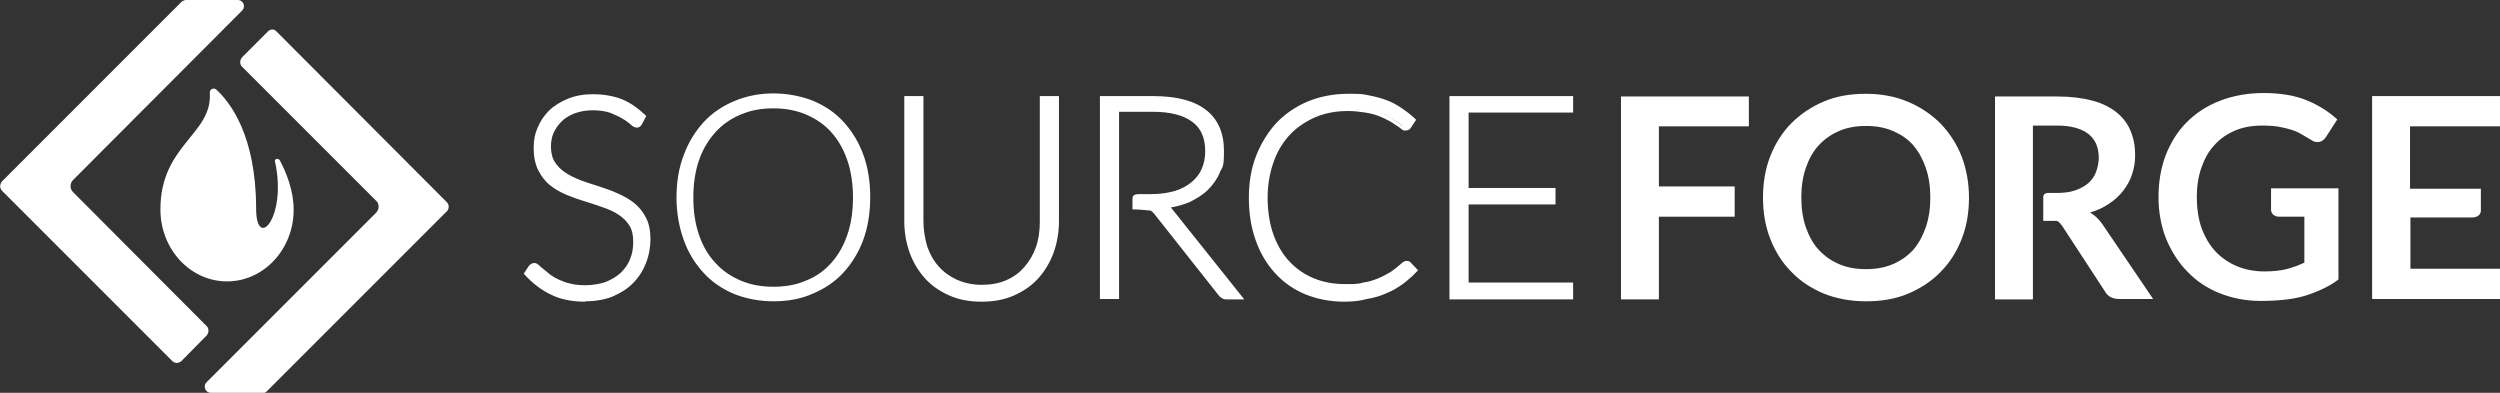 <?xml version="1.0" encoding="UTF-8"?>
<svg id="Layer_1" data-name="Layer 1" xmlns="http://www.w3.org/2000/svg" version="1.1" viewBox="0 0 653 102.6">
  <rect x="0" y="0" width="653" height="102.6" fill="#333333" stroke="none"/>
  <defs>
    <style>
      .cls-1 {
        fill: #fff;
        stroke-width: 0px;
      }
    </style>
  </defs>
  <path class="cls-1" d="M66.9,54.5c0-19.1-6.8-27.8-10.4-31.1-.7-.6-1.8-.1-1.7.9.7,10.8-12.9,13.5-12.9,30.4h0c0,10.4,7.8,18.8,17.4,18.8s17.4-8.4,17.4-18.7h0c0-4.9-1.8-9.5-3.6-12.9-.4-.7-1.4-.4-1.3.2,3.3,14.6-4.9,23.6-4.9,12.4Z"/>
  <path class="cls-1" d="M46.2,94.8c-.4,0-.9-.2-1.2-.5L.5,49.8c-.6-.6-.6-1.7,0-2.4L47.5.4C47.8.2,48.2,0,48.6,0h13.5C62.9,0,63.4.5,63.6,1s.2,1.2-.4,1.8L19.1,47c-.9.9-.9,2.3,0,3.2l34.9,35c.6.6.6,1.7,0,2.4l-6.7,6.8c-.3.2-.7.4-1.1.4Z"/>
  <path class="cls-1" d="M55.1,102.6c-.8,0-1.3-.5-1.5-1s-.2-1.2.4-1.8l44.2-44.2c.4-.4.7-1,.7-1.6s-.2-1.2-.7-1.6L63.2,17.4c-.6-.6-.6-1.7,0-2.4l6.8-6.8c.3-.3.7-.5,1.2-.5s.8.3,1.1.6l44.4,44.5c.3.3.5.7.5,1.2s-.2.9-.5,1.2l-47,47c-.3.3-.7.5-1.2.5h-13.4Z"/>
  <g>
    <g>
      <path class="cls-1" d="M167.2,32c-.2.4-.5.6-1,.6s-.7-.2-1.2-.7-1.2-1-2-1.5c-.9-.6-1.9-1.1-3.2-1.5-1.3-.5-2.9-.7-4.8-.7s-3.5.3-5,.8c-1.4.5-2.6,1.3-3.6,2.2s-1.7,2-2.2,3.2-.8,2.5-.8,3.8.4,3.2,1.1,4.4c.7,1.1,1.7,2.1,3,2.9,1.2.8,2.6,1.5,4.2,2,1.6.6,3.2,1.1,4.8,1.6s3.2,1.1,4.8,1.8c1.6.6,2.9,1.5,4.2,2.4s2.2,2.2,3,3.6c.7,1.4,1.1,3.2,1.1,5.3s-.4,4.2-1.1,6.1c-.7,1.9-1.8,3.6-3.2,5s-3.2,2.5-5.2,3.4c-2.1.8-4.4,1.2-7,1.2s-6.4-.6-8.8-1.8c-2.5-1.2-4.6-2.9-6.5-5l1-1.6c.3-.4.6-.5,1-.5s.5,0,.8.4.8.7,1.2,1.1c.5.4,1.1.9,1.8,1.4s1.5,1,2.4,1.4,1.9.8,3.1,1.1c1.2.3,2.5.4,4,.4s3.9-.3,5.5-.9,3-1.5,4.1-2.5,2-2.4,2.6-3.8c.6-1.5.9-3.1.9-4.7s-.4-3.3-1.1-4.5c-.7-1.2-1.7-2.2-3-3-1.2-.8-2.6-1.5-4.2-2-1.6-.5-3.2-1.1-4.8-1.6s-3.2-1.1-4.8-1.7c-1.6-.6-2.9-1.4-4.2-2.4-1.2-1-2.2-2.2-3-3.7-.7-1.5-1.1-3.3-1.1-5.6s.3-3.4,1-5c.7-1.6,1.6-3,2.9-4.3,1.3-1.2,2.8-2.2,4.7-3,1.9-.7,4-1.1,6.4-1.1s5.1.4,7.3,1.3c2.1.9,4.1,2.2,5.9,3.9l-1,1.8Z"/>
      <path class="cls-1" d="M152.9,78.8c-3.5,0-6.6-.6-9.1-1.9-2.5-1.2-4.8-3-6.7-5.1l-.3-.3,1.3-2c.6-.7,1.1-.8,1.5-.8s.8.2,1.2.6c.3.3.8.7,1.3,1.1s1.1.9,1.7,1.4c.7.5,1.4.9,2.3,1.3.9.4,1.9.8,3,1,1.1.3,2.4.4,3.9.4s3.8-.3,5.3-.9,2.8-1.4,3.9-2.4c1-1,1.9-2.2,2.4-3.6.6-1.4.8-2.9.8-4.5s-.3-3.1-1-4.2c-.7-1.1-1.6-2-2.8-2.8s-2.5-1.4-4-1.9-3.1-1.1-4.8-1.6-3.3-1.1-4.8-1.7c-1.6-.7-3.1-1.5-4.3-2.5-1.3-1-2.3-2.4-3.1-3.9-.8-1.6-1.2-3.5-1.2-5.8s.3-3.6,1-5.3,1.7-3.2,3-4.5,3-2.3,4.9-3.1c1.9-.8,4.2-1.2,6.6-1.2s5.3.4,7.5,1.3,4.2,2.3,6.1,4.1l.3.3-1.1,2.1c-.6,1.1-1.7,1.4-3.1,0-.5-.4-1.1-.9-2-1.4-.8-.5-1.9-1-3.1-1.5-1.2-.4-2.7-.7-4.6-.7s-3.4.3-4.8.8c-1.3.5-2.5,1.2-3.4,2.1-.9.9-1.6,1.9-2.1,3s-.7,2.4-.7,3.6.3,3,1,4c.7,1.1,1.6,2,2.8,2.8s2.5,1.4,4,2c1.5.5,3.1,1.1,4.8,1.6,1.6.5,3.3,1.1,4.8,1.8,1.6.7,3.1,1.5,4.3,2.5,1.3,1,2.3,2.3,3.1,3.8s1.2,3.4,1.2,5.6-.4,4.4-1.2,6.4-1.9,3.7-3.4,5.2-3.3,2.6-5.4,3.5c-1.8.7-4.3,1.2-7,1.2ZM138.4,71.3c1.7,1.9,3.7,3.4,6,4.5,2.4,1.2,5.3,1.8,8.6,1.8s4.8-.4,6.8-1.2c2-.8,3.6-1.9,5-3.2,1.3-1.3,2.4-3,3.1-4.8.7-1.8,1.1-3.8,1.1-5.9s-.4-3.7-1-5.1c-.7-1.3-1.6-2.5-2.8-3.4s-2.5-1.7-4-2.4c-1.5-.6-3.1-1.2-4.7-1.8-1.6-.5-3.2-1.1-4.8-1.6-1.6-.6-3-1.3-4.3-2.1s-2.3-1.9-3.1-3.1c-.8-1.2-1.2-2.8-1.2-4.7s.3-2.8.8-4.1,1.3-2.5,2.3-3.4c1-1,2.3-1.8,3.8-2.3,1.5-.6,3.3-.8,5.2-.8s3.6.2,5,.7c1.3.5,2.5,1,3.3,1.6.9.6,1.6,1.1,2.1,1.6.6.5.8.5.8.5.1,0,.3,0,.4-.3l.7-1.3c-1.6-1.5-3.4-2.7-5.3-3.5-2.1-.8-4.4-1.2-7-1.2s-4.4.4-6.2,1.1-3.3,1.7-4.5,2.8c-1.2,1.2-2.1,2.5-2.8,4.1-.6,1.5-.9,3.1-.9,4.8s.4,3.9,1.1,5.3c.7,1.4,1.6,2.6,2.8,3.5s2.5,1.7,4,2.3,3.1,1.2,4.7,1.7c1.6.5,3.2,1,4.8,1.6s3,1.2,4.3,2.1c1.3.8,2.4,1.9,3.1,3.2.8,1.3,1.2,2.9,1.2,4.9s-.3,3.4-.9,5c-.6,1.6-1.5,2.9-2.7,4s-2.6,2-4.3,2.7c-1.7.6-3.6,1-5.7,1s-2.9-.2-4.2-.5c-1.2-.3-2.3-.7-3.2-1.1s-1.8-.9-2.5-1.5c-.7-.5-1.3-1-1.8-1.4s-.9-.8-1.2-1.1c-.3-.3-.5-.3-.5-.3-.1,0-.3,0-.5.3l-.9,1Z"/>
    </g>
    <g>
      <path class="cls-1" d="M226.7,51.6c0,4-.6,7.6-1.8,10.9s-2.9,6.1-5.1,8.4c-2.2,2.3-4.8,4.1-7.8,5.4s-6.4,1.9-10.1,1.9-7-.6-10-1.9-5.6-3-7.8-5.4c-2.2-2.3-3.9-5.1-5.1-8.4-1.2-3.3-1.8-6.9-1.8-10.9s.6-7.6,1.8-10.9c1.2-3.3,2.9-6.1,5.1-8.4,2.2-2.3,4.8-4.1,7.8-5.4s6.4-1.9,10-1.9,7.1.6,10.1,1.9,5.6,3,7.8,5.4c2.2,2.3,3.9,5.1,5.1,8.4s1.8,6.9,1.8,10.9ZM222.8,51.6c0-3.6-.5-6.9-1.5-9.8-1-2.9-2.4-5.3-4.2-7.3s-4-3.5-6.6-4.6-5.4-1.6-8.5-1.6-5.9.5-8.5,1.6-4.8,2.6-6.6,4.6-3.3,4.4-4.3,7.3c-1,2.9-1.5,6.1-1.5,9.8s.5,6.9,1.5,9.8,2.4,5.3,4.3,7.3c1.8,2,4,3.5,6.6,4.6s5.4,1.6,8.5,1.6,6-.5,8.5-1.6c2.6-1,4.8-2.6,6.6-4.6s3.2-4.4,4.2-7.3,1.5-6.1,1.5-9.8Z"/>
      <path class="cls-1" d="M202,78.7c-3.7,0-7.2-.7-10.2-1.9-3.1-1.3-5.8-3.1-8-5.5s-4-5.2-5.2-8.6c-1.2-3.3-1.9-7.1-1.9-11.1s.6-7.8,1.9-11.1c1.2-3.3,3-6.2,5.2-8.6s4.9-4.2,8-5.5c3.1-1.3,6.5-2,10.2-2s7.2.7,10.3,1.9c3.1,1.3,5.8,3.1,8,5.5,2.2,2.4,4,5.3,5.2,8.6,1.2,3.3,1.8,7,1.8,11.1s-.6,7.8-1.8,11.1c-1.2,3.3-3,6.2-5.2,8.6s-4.9,4.2-8,5.5c-3.1,1.4-6.6,2-10.3,2ZM202,25.7c-3.5,0-6.8.6-9.8,1.9-2.9,1.2-5.5,3-7.6,5.2-2.1,2.2-3.8,5-4.9,8.2-1.2,3.2-1.8,6.8-1.8,10.7s.6,7.5,1.8,10.7c1.2,3.2,2.8,5.9,4.9,8.2,2.1,2.2,4.7,4,7.6,5.2,2.9,1.2,6.2,1.8,9.8,1.8s6.9-.6,9.8-1.8c2.9-1.2,5.5-3,7.6-5.2s3.8-5,4.9-8.1c1.2-3.2,1.8-6.8,1.8-10.7s-.6-7.5-1.8-10.7-2.8-5.9-4.9-8.2c-2.1-2.2-4.7-4-7.6-5.2-2.9-1.4-6.2-2-9.8-2Z"/>
    </g>
    <g>
      <path class="cls-1" d="M256.4,74.9c2.5,0,4.7-.4,6.7-1.3s3.6-2.1,5-3.6,2.4-3.4,3.1-5.4c.7-2.1,1.1-4.3,1.1-6.8V25.7h3.7v32.1c0,2.9-.5,5.5-1.4,8-.9,2.5-2.2,4.6-3.9,6.5-1.7,1.8-3.8,3.3-6.2,4.3-2.4,1-5.2,1.6-8.2,1.6s-5.8-.5-8.2-1.6-4.5-2.5-6.2-4.3-3-4-3.9-6.5-1.4-5.2-1.4-8V25.7h3.8v32c0,2.4.4,4.7,1.1,6.8.7,2.1,1.8,3.9,3.1,5.4,1.4,1.5,3,2.7,5,3.6,2,1,4.3,1.4,6.8,1.4Z"/>
      <path class="cls-1" d="M256.4,78.8c-3.1,0-5.9-.5-8.4-1.6s-4.7-2.6-6.4-4.5-3.1-4.2-4-6.7-1.4-5.3-1.4-8.2V25.1h5v32.7c0,2.3.4,4.5,1,6.6.7,2,1.7,3.8,3,5.2,1.3,1.5,2.9,2.6,4.8,3.5,1.9.8,4,1.3,6.4,1.3s4.6-.4,6.4-1.2c1.9-.8,3.5-2,4.8-3.5s2.3-3.2,3-5.2,1-4.2,1-6.6V25.1h5v32.7c0,2.9-.5,5.7-1.4,8.2-.9,2.5-2.3,4.8-4,6.7-1.7,1.9-3.9,3.4-6.4,4.5-2.5,1.1-5.3,1.6-8.4,1.6ZM237.3,26.3v31.5c0,2.8.4,5.4,1.3,7.8.9,2.4,2.1,4.5,3.8,6.3,1.6,1.8,3.6,3.2,6,4.2,2.3,1,5,1.5,8,1.5s5.6-.5,8-1.5c2.3-1,4.4-2.4,6-4.2,1.6-1.8,2.9-3.9,3.8-6.3s1.3-5,1.3-7.8v-31.5h-2.5v31.5c0,2.5-.4,4.8-1.1,7-.7,2.2-1.8,4.1-3.3,5.7-1.4,1.6-3.2,2.9-5.2,3.8s-4.4,1.4-6.9,1.4-4.9-.5-6.9-1.4-3.8-2.2-5.2-3.8c-1.4-1.6-2.5-3.5-3.2-5.7-.7-2.1-1.1-4.5-1.1-7v-31.5h-2.8Z"/>
    </g>
    <g>
      <path class="cls-1" d="M297.5,51.3c1,0,.9,0,.9,0h2.2c2.3,0,4.4-.3,6.2-.8,1.8-.6,3.4-1.3,4.6-2.4,1.3-1,2.2-2.3,2.9-3.7.7-1.4,1-3.1,1-4.9,0-3.7-1.2-6.4-3.6-8.2s-5.9-2.7-10.6-2.7h-9.5v49h-3.7V25.7h13.2c6,0,10.5,1.2,13.4,3.5,3,2.3,4.4,5.7,4.4,10.2s-.3,3.8-1,5.4c-.7,1.6-1.7,3.1-3,4.3s-2.8,2.3-4.6,3c-1.8.8-3.9,1.3-6.1,1.6.6.4,1.1.9,1.6,1.5l17.9,22.4h-3.3c-.4,0-.7,0-1-.2s-.6-.4-.8-.7l-16.6-21c-.4-.5-.9-.9-1.3-1.1-.5-.2-3.4-.3-4.4-.3,0-2.7.4-3,1.2-3Z"/>
      <path class="cls-1" d="M325,78.2h-4.5c-.5,0-.9,0-1.3-.3-.4-.2-.7-.5-1-.9l-16.6-21c-.4-.5-.7-.8-1.1-1-.4,0-2.8-.3-4.1-.3h-.6v-2.6c0-.9.2-1.4,1.8-1.4h3.2c2.2,0,4.2-.3,6-.8,1.7-.5,3.2-1.3,4.4-2.3,1.2-1,2.1-2.1,2.7-3.5s.9-2.9.9-4.6c0-3.5-1.1-6-3.4-7.7s-5.7-2.6-10.2-2.6h-8.9v48.9h-5V25.1h13.9c6.1,0,10.7,1.2,13.8,3.6,3.1,2.4,4.7,6,4.7,10.7s-.4,4-1.1,5.7-1.8,3.2-3.1,4.5c-1.3,1.3-3,2.3-4.8,3.2-1.5.6-3.1,1.1-4.9,1.4.2.2.4.4.6.7l18.6,23.3ZM296.9,53.5c1.1,0,3.4,0,4,.4.6.3,1.1.7,1.6,1.3l16.6,21c.2.3.4.5.6.6s.4.2.7.2h2l-17.1-21.4c-.4-.6-.9-1-1.4-1.3l-1.5-.9,1.8-.2c2.2-.2,4.2-.7,5.9-1.5,1.7-.8,3.2-1.7,4.5-2.9,1.2-1.2,2.2-2.5,2.8-4.1.6-1.6,1-3.3,1-5.2,0-4.3-1.4-7.5-4.2-9.7-2.8-2.2-7.2-3.3-13-3.3h-12.6v50.5h2.5V28h10.1c4.7,0,8.4.9,10.9,2.8,2.6,1.9,3.9,4.8,3.9,8.7s-.4,3.6-1,5.1c-.7,1.5-1.7,2.8-3.1,3.9-1.3,1.1-2.9,1.9-4.8,2.5s-4,.9-6.4.9h-3.1c-.3,0-.6,0-.7,1.6Z"/>
    </g>
    <g>
      <path class="cls-1" d="M367.6,68.8c.2,0,.5,0,.6.3l1.5,1.6c-1.1,1.1-2.2,2.2-3.5,3.1s-2.7,1.7-4.2,2.3c-1.5.6-3.2,1.1-4.9,1.5-1.8.4-3.8.5-5.9.5-3.6,0-6.9-.6-9.9-1.9s-5.6-3-7.7-5.4c-2.1-2.3-3.8-5.1-5-8.4-1.2-3.3-1.8-6.9-1.8-10.9s.6-7.5,1.9-10.8c1.2-3.3,3-6,5.2-8.4,2.2-2.3,4.9-4.1,8-5.4s6.6-1.9,10.3-1.9,3.6.1,5.2.4,3,.7,4.4,1.2,2.6,1.2,3.8,2c1.2.8,2.4,1.7,3.5,2.7l-1.1,1.6c-.2.3-.5.4-.9.4s-.5,0-.8-.4c-.3-.3-.8-.6-1.3-1-.5-.4-1.2-.8-1.9-1.2-.7-.5-1.6-.9-2.7-1.2-1-.4-2.2-.7-3.6-1-1.3-.3-2.9-.4-4.6-.4-3.2,0-6.1.5-8.7,1.6s-4.9,2.6-6.8,4.7c-1.9,2-3.4,4.5-4.5,7.3s-1.6,6.1-1.6,9.7.5,6.9,1.6,9.8c1.1,2.9,2.5,5.3,4.4,7.3s4.1,3.5,6.6,4.6,5.3,1.6,8.2,1.6,3.5,0,5-.4c1.5-.2,2.8-.6,4-1.1s2.4-1.1,3.4-1.8c1.1-.7,2.1-1.5,3.1-2.5.1,0,.2-.2.3-.2,0,.2.3,0,.4,0Z"/>
      <path class="cls-1" d="M351.1,78.8c-3.7,0-7.1-.7-10.1-1.9-3.1-1.3-5.7-3.1-7.9-5.5-2.2-2.4-3.9-5.2-5.1-8.6-1.2-3.3-1.8-7.1-1.8-11.1s.6-7.7,1.9-11,3.1-6.2,5.3-8.6c2.3-2.4,5.1-4.3,8.2-5.6,3.2-1.3,6.7-2,10.6-2s3.7.1,5.3.4c1.6.3,3.1.7,4.5,1.2s2.7,1.2,3.9,2c1.2.8,2.4,1.7,3.6,2.8l.4.4-1.4,2.1c-.2.3-.6.7-1.4.7s-.7-.2-1.2-.5c-.3-.3-.8-.6-1.3-.9-.5-.4-1.1-.8-1.9-1.2-.7-.4-1.6-.8-2.6-1.2-1-.4-2.2-.7-3.5-.9-1.3-.2-2.8-.4-4.5-.4-3.1,0-5.9.5-8.5,1.6-2.5,1.1-4.8,2.6-6.6,4.5-1.8,1.9-3.3,4.3-4.3,7.1s-1.6,6-1.6,9.4.5,6.8,1.5,9.6c1,2.8,2.4,5.2,4.2,7.1,1.8,1.9,3.9,3.4,6.4,4.4,2.4,1,5.1,1.5,8,1.5s3.5,0,4.9-.4c1.4-.2,2.7-.6,3.9-1.1,1.2-.5,2.3-1.1,3.3-1.7,1-.7,2-1.5,3-2.4.2-.2.3-.2.5-.3.5-.3,1.3-.2,1.7.3l1.9,2-.4.4c-1.1,1.2-2.3,2.2-3.6,3.2-1.3.9-2.7,1.8-4.3,2.4-1.5.7-3.2,1.2-5.1,1.5-1.7.5-3.7.7-5.9.7ZM352.2,25.7c-3.7,0-7.1.6-10.1,1.9-3,1.2-5.7,3-7.8,5.3-2.2,2.3-3.9,5-5.1,8.2s-1.8,6.7-1.8,10.6.6,7.5,1.8,10.7c1.2,3.2,2.8,5.9,4.9,8.2,2.1,2.2,4.6,4,7.5,5.2s6.1,1.8,9.6,1.8,4-.2,5.8-.5c1.7-.3,3.4-.8,4.8-1.5,1.5-.6,2.8-1.4,4-2.3,1.1-.8,2.1-1.7,3-2.6l-1.1-1.2c-.1,0-.2,0-.3,0-.1,0-.2,0-.3.2-1,.9-2.1,1.8-3.2,2.5s-2.3,1.4-3.5,1.9c-1.3.5-2.7.9-4.1,1.1-1.5.2-3.2.4-5.1.4-3,0-5.9-.6-8.5-1.6-2.6-1.1-4.9-2.7-6.8-4.7s-3.4-4.6-4.5-7.5-1.6-6.3-1.6-10,.5-6.9,1.6-9.9c1.1-2.9,2.6-5.5,4.6-7.5,2-2.1,4.3-3.7,7-4.8,2.7-1.1,5.7-1.7,8.9-1.7s3.3.1,4.7.4c1.4.3,2.6.6,3.7,1s2,.8,2.8,1.3,1.4.9,1.9,1.3,1,.7,1.3,1c.3.3.5.3.5.3.3,0,.4,0,.4-.2l.8-1.2c-1-.9-2-1.6-3-2.3-1.2-.8-2.4-1.4-3.7-1.9-1.3-.5-2.8-.9-4.3-1.2-1.3-.5-3-.7-4.8-.7Z"/>
    </g>
    <g>
      <path class="cls-1" d="M410.3,25.7v3.1h-27.3v21h22.7v3h-22.7v21.6h27.3v3.1h-31.1V25.7h31.1Z"/>
      <path class="cls-1" d="M410.9,78.2h-32.3V25.1h32.3v4.3h-27.3v19.7h22.7v4.3h-22.7v20.4h27.3v4.4ZM379.8,77h29.9v-1.9h-27.3v-22.9h22.7v-1.8h-22.7v-22.2h27.3v-1.9h-29.9v50.7Z"/>
    </g>
    <path class="cls-1" d="M456.8,25.1v7.9h-23.5v15.7h19.8v7.9h-19.8v21.6h-9.9V25.2h33.4Z"/>
    <path class="cls-1" d="M514.3,51.6c0,3.9-.6,7.5-1.9,10.8-1.3,3.3-3.1,6.2-5.5,8.6-2.3,2.4-5.2,4.3-8.5,5.7-3.3,1.4-7,2-11,2s-7.7-.7-11-2c-3.3-1.4-6.1-3.2-8.5-5.7-2.4-2.4-4.2-5.3-5.5-8.6s-1.9-6.9-1.9-10.8.6-7.5,1.9-10.8,3.1-6.2,5.5-8.6c2.4-2.4,5.2-4.3,8.5-5.7,3.3-1.4,7-2,11-2s7.7.7,11,2.1,6.1,3.3,8.5,5.7c2.3,2.4,4.2,5.3,5.5,8.6,1.2,3.2,1.9,6.8,1.9,10.7ZM504.2,51.6c0-2.9-.4-5.5-1.2-7.8-.8-2.3-1.9-4.3-3.3-5.9-1.4-1.6-3.2-2.8-5.3-3.7-2.1-.9-4.4-1.3-7-1.3s-4.9.4-7,1.3c-2.1.9-3.8,2.1-5.3,3.7-1.5,1.6-2.6,3.6-3.4,5.9-.8,2.3-1.2,4.9-1.2,7.8s.4,5.5,1.2,7.8c.8,2.3,1.9,4.3,3.4,5.9s3.2,2.8,5.3,3.7c2.1.9,4.4,1.3,7,1.3s4.9-.4,7-1.3,3.8-2.1,5.3-3.7c1.4-1.6,2.5-3.6,3.3-5.9.8-2.3,1.2-4.9,1.2-7.8Z"/>
    <path class="cls-1" d="M534.9,50.4h2.3c1.9,0,3.5-.2,4.9-.7s2.5-1.1,3.4-1.9c.9-.8,1.6-1.8,2-2.9.4-1.1.7-2.4.7-3.7,0-2.7-.9-4.8-2.7-6.2s-4.5-2.2-8.1-2.2h-6.4v45.4h-9.9V25.2h16.2c3.6,0,6.7.4,9.3,1.1s4.7,1.8,6.3,3.1c1.6,1.3,2.9,3,3.6,4.8.8,1.9,1.2,3.9,1.2,6.2s-.3,3.5-.8,5.1-1.3,3-2.3,4.3-2.2,2.4-3.7,3.4-3.1,1.8-5,2.3c1.2.7,2.3,1.7,3.2,3l13.3,19.6h-8.9c-.9,0-1.6-.2-2.2-.5-.6-.3-1.1-.8-1.5-1.5l-11.1-17c-.3-.4-.9-1.3-1.5-1.4h-3.5v-6.4c.1-.9,1.2-.9,1.2-.9Z"/>
    <path class="cls-1" d="M591.4,70.9c2.2,0,4.2-.2,5.8-.6s3.2-1,4.7-1.7v-12h-6.6c-.6,0-1.1-.2-1.5-.5-.4-.4-.6-.8-.6-1.3v-5.6h17.6v23.8c-1.3,1-2.7,1.8-4.2,2.5s-3,1.3-4.7,1.8-3.4.8-5.3,1c-1.9.2-3.9.3-6.1.3-3.9,0-7.4-.7-10.7-2s-6.1-3.2-8.4-5.6c-2.4-2.4-4.2-5.3-5.6-8.6-1.3-3.3-2-7-2-10.9s.6-7.6,1.9-11c1.3-3.3,3.1-6.2,5.5-8.6s5.3-4.3,8.7-5.6,7.2-2,11.4-2,8.1.6,11.2,1.9c3.2,1.3,5.8,3,8,5l-2.9,4.5c-.6.9-1.3,1.4-2.2,1.4s-1.2-.2-1.8-.6c-.8-.5-1.6-.9-2.4-1.4-.8-.5-1.7-.9-2.7-1.2s-2.1-.6-3.3-.8-2.7-.3-4.3-.3c-2.6,0-5,.4-7.1,1.3-2.1.9-3.9,2.1-5.4,3.8-1.5,1.6-2.6,3.6-3.4,5.9-.8,2.3-1.2,4.9-1.2,7.7s.4,5.8,1.3,8.2c.9,2.4,2.1,4.4,3.6,6s3.4,2.9,5.5,3.8,4.7,1.4,7.2,1.4Z"/>
    <path class="cls-1" d="M645.7,56.8h-16.1v13.4h23.4v7.9h-33.4V25.1h33.4v7.9h-23.5v16.3h18.5v5.8s0,1.7-2.3,1.7Z"/>
  </g>
</svg>